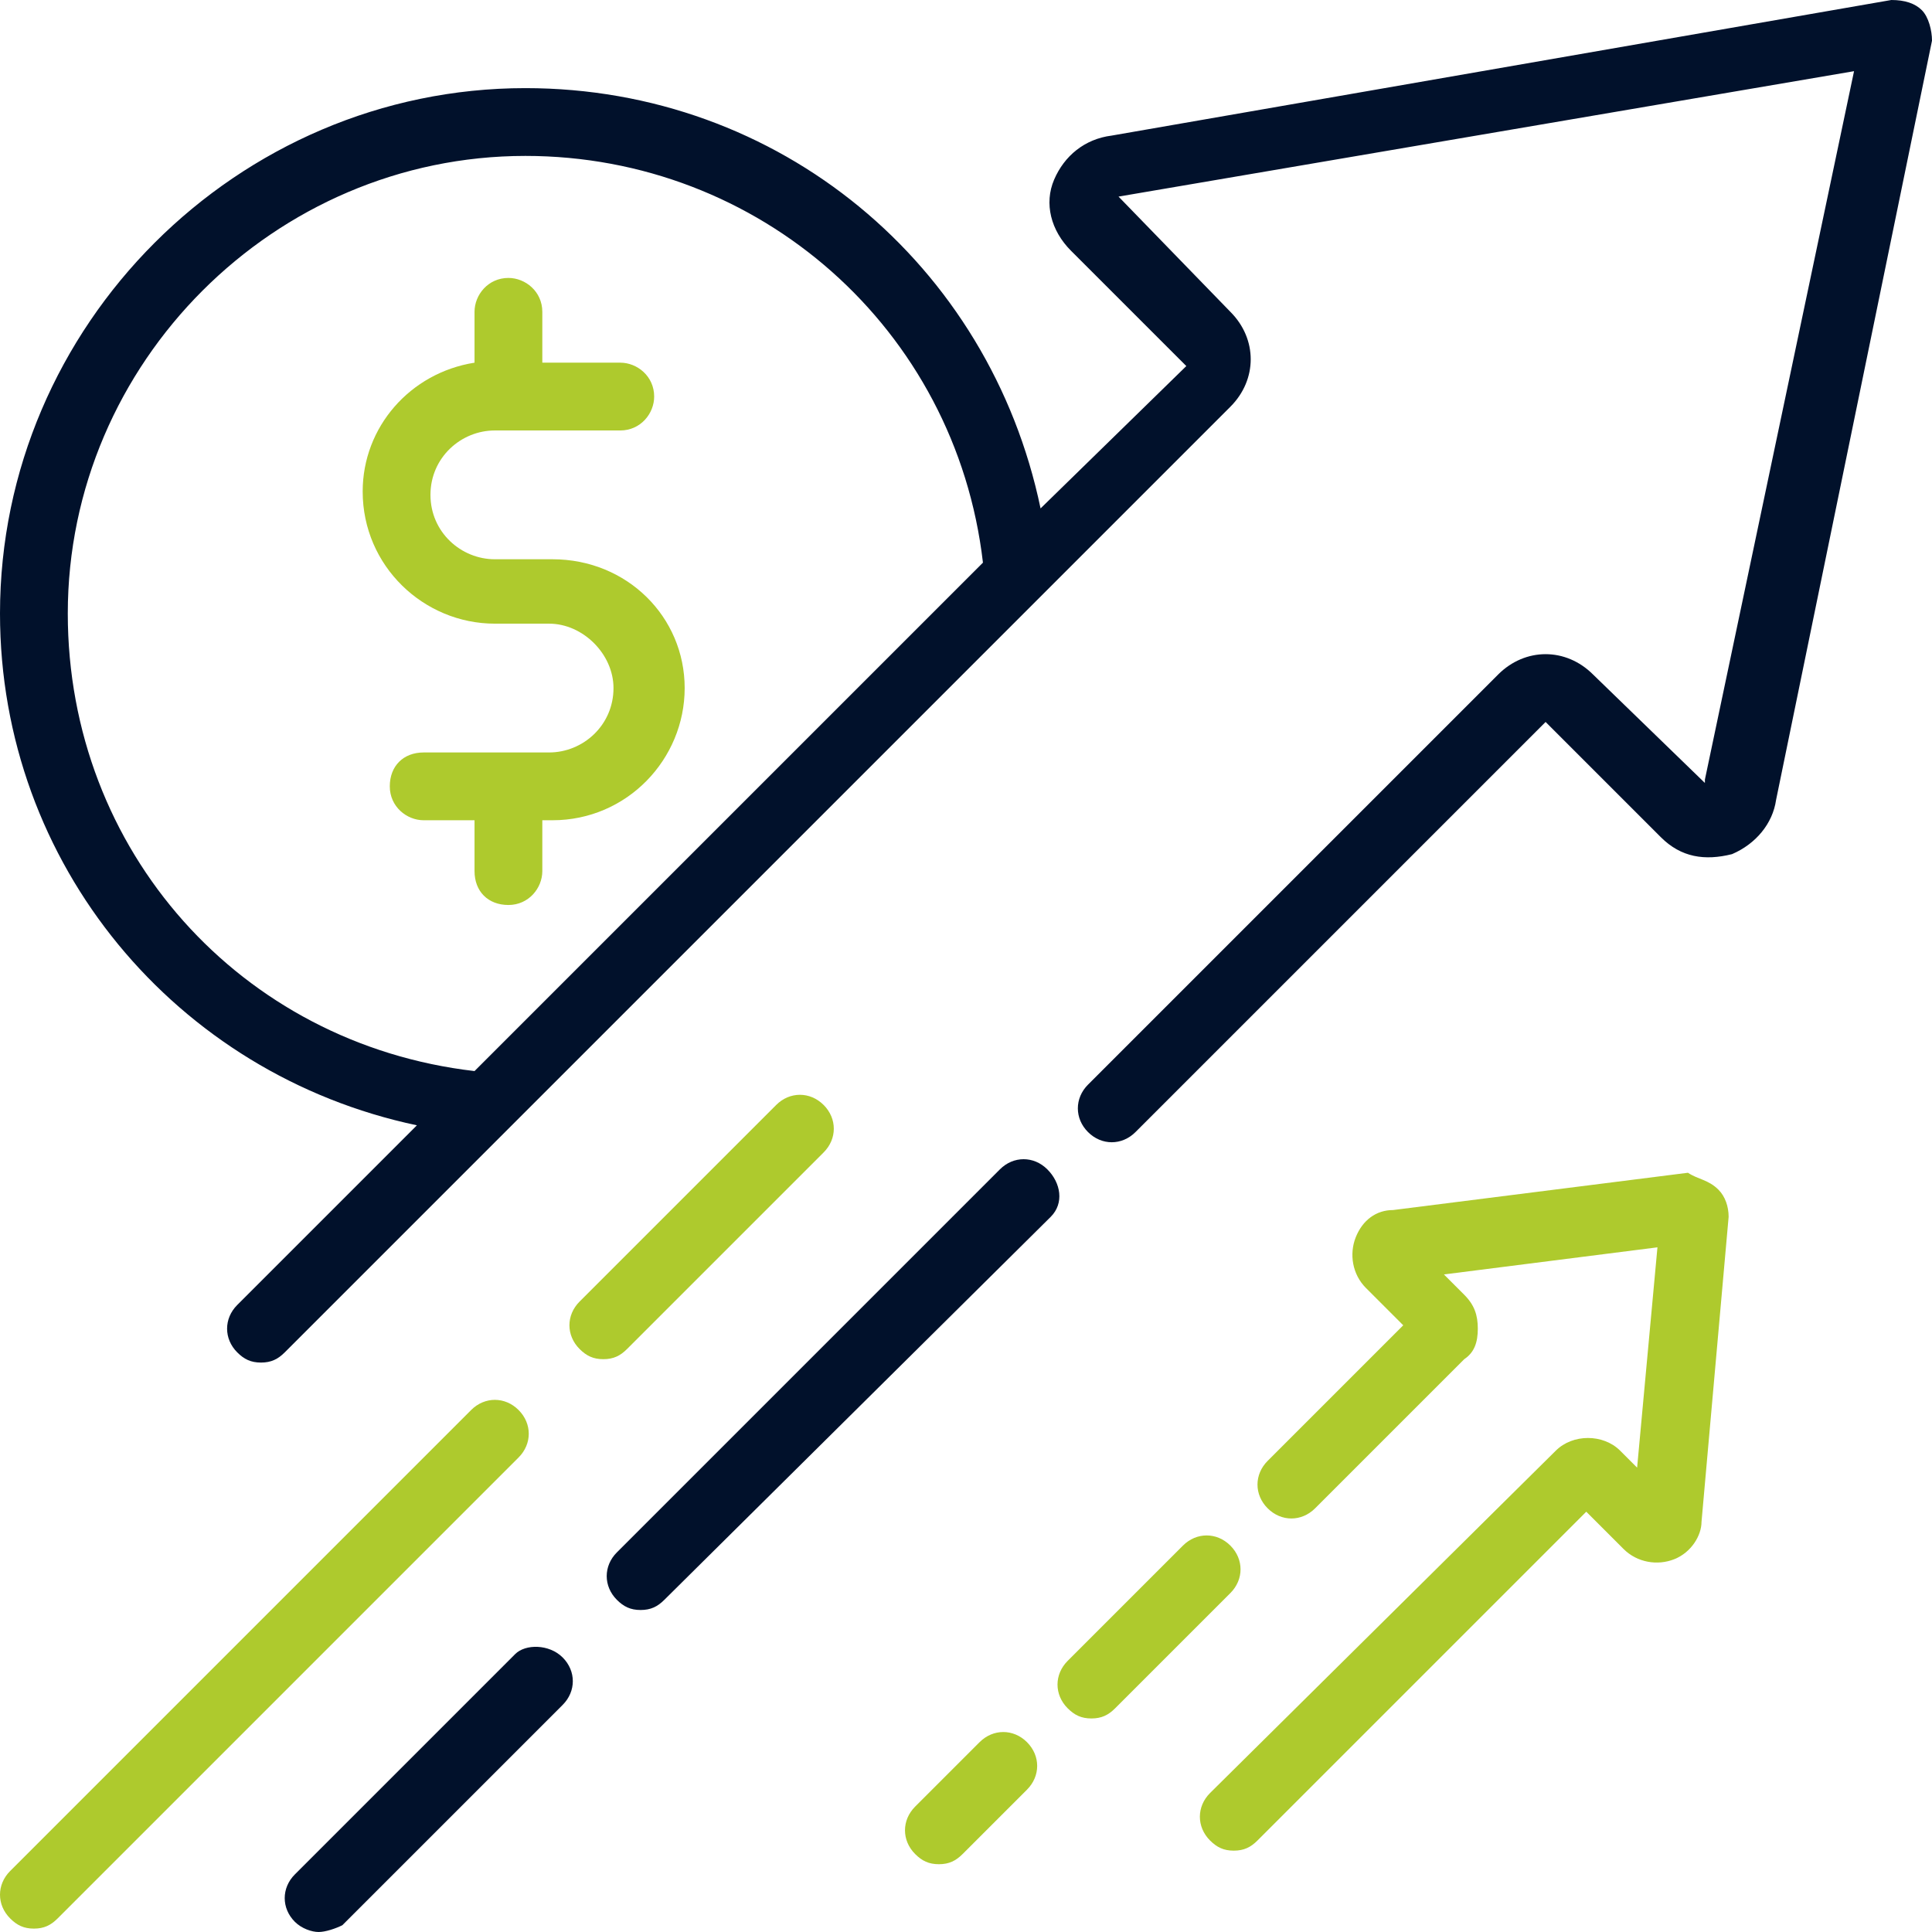 <svg xmlns="http://www.w3.org/2000/svg" xmlns:xlink="http://www.w3.org/1999/xlink" id="Outline" x="0px" y="0px" viewBox="0 0 57 57" style="enable-background:new 0 0 57 57;" xml:space="preserve"><style type="text/css">	.st0{fill-rule:evenodd;clip-rule:evenodd;fill:#01112B;}	.st1{fill-rule:evenodd;clip-rule:evenodd;fill:#AECA2D;}	.st2{fill:#01112B;}	.st3{fill:#AECA2D;}</style><g>	<path class="st2" d="M56.7,0.3C56.5,0.1,56.2,0,55.8,0l-23,4c-0.8,0.1-1.4,0.6-1.7,1.3c-0.3,0.7-0.1,1.5,0.5,2.1l3.4,3.4l-4.3,4.2  C29.2,7.8,23,2.6,15.5,2.6C7,2.6,0,9.6,0,18.1c0,7.4,5.2,13.6,12.3,15.1L7,38.5c-0.4,0.4-0.4,1,0,1.4c0.2,0.2,0.4,0.3,0.7,0.3  c0.3,0,0.5-0.1,0.7-0.3l27.9-27.9c0.8-0.8,0.8-2,0-2.8l-3.3-3.4l21.7-3.7l-4.4,20.9c0,0,0,0.1,0,0.1L47,19.9  c-0.4-0.4-0.9-0.6-1.4-0.6c-0.5,0-1,0.2-1.4,0.6L32.1,32c-0.4,0.4-0.4,1,0,1.4c0.4,0.4,1,0.4,1.4,0l12.1-12.1l3.4,3.4  c0.6,0.6,1.3,0.7,2.1,0.5c0.7-0.3,1.2-0.9,1.3-1.6L57,1.2C57,0.9,56.9,0.5,56.7,0.3z M14,31.6C7.1,30.8,2,25.1,2,18.1  C2,10.7,8.1,4.6,15.5,4.6c6.9,0,12.7,5.1,13.5,12L14,31.6z"></path>	<path class="st2" d="M31,35.9L19.6,47.2c-0.2,0.2-0.4,0.3-0.7,0.3s-0.5-0.1-0.7-0.3c-0.4-0.4-0.4-1,0-1.4l11.3-11.3  c0.4-0.4,1-0.4,1.4,0S31.4,35.5,31,35.9z"></path>	<path class="st3" d="M15.3,43L1.7,56.6c-0.2,0.2-0.4,0.3-0.7,0.3s-0.5-0.1-0.7-0.3c-0.4-0.4-0.4-1,0-1.4l13.6-13.6  c0.4-0.4,1-0.4,1.4,0C15.7,42,15.7,42.6,15.3,43z"></path>	<path class="st3" d="M18.5,39.8c-0.2,0.2-0.4,0.3-0.7,0.3c-0.3,0-0.5-0.1-0.7-0.3c-0.4-0.4-0.4-1,0-1.4l5.8-5.8  c0.4-0.4,1-0.4,1.4,0s0.4,1,0,1.4L18.5,39.8z"></path>	<path class="st2" d="M16.6,48.9c0.4,0.4,0.4,1,0,1.4l-6.5,6.5C9.9,56.9,9.6,57,9.4,57s-0.5-0.1-0.7-0.3c-0.4-0.4-0.4-1,0-1.4  l6.5-6.5C15.5,48.5,16.2,48.5,16.6,48.9z"></path>	<path class="st3" d="M20.2,20.3c0,2.1-1.7,3.9-3.9,3.9h-0.3v1.5c0,0.5-0.4,1-1,1s-1-0.4-1-1v-1.5h-1.5c-0.5,0-1-0.4-1-1s0.4-1,1-1  h3.7c1,0,1.9-0.8,1.9-1.9c0-1-0.9-1.9-1.9-1.9h-1.6c-2.1,0-3.9-1.7-3.9-3.9c0-1.9,1.4-3.5,3.3-3.8V9.2c0-0.5,0.4-1,1-1  c0.5,0,1,0.4,1,1v1.5h2.3c0.5,0,1,0.4,1,1c0,0.5-0.4,1-1,1h-3.7c-1,0-1.9,0.8-1.9,1.9s0.9,1.9,1.9,1.9h1.7  C18.5,16.5,20.2,18.2,20.2,20.3z"></path>	<path class="st3" d="M50.7,35.1c0.2,0.2,0.3,0.5,0.3,0.8l-0.8,9c0,0.4-0.3,0.9-0.8,1.1c-0.5,0.2-1.1,0.1-1.5-0.3l-1.1-1.1l-9.7,9.7  c-0.2,0.2-0.4,0.3-0.7,0.3c-0.3,0-0.5-0.1-0.7-0.3c-0.4-0.4-0.4-1,0-1.4l10.2-10.1c0.5-0.5,1.4-0.5,1.9,0l0.5,0.5l0.6-6.5l-6.3,0.8  l0.6,0.6c0.3,0.3,0.4,0.6,0.4,1c0,0.4-0.1,0.7-0.4,0.9l-4.4,4.4c-0.4,0.4-1,0.4-1.4,0c-0.4-0.4-0.4-1,0-1.4l4-4l-1.1-1.1  c-0.4-0.4-0.5-1-0.3-1.5c0.2-0.5,0.6-0.8,1.1-0.8l8.7-1.1C50.1,34.8,50.4,34.8,50.7,35.1L50.7,35.1z"></path>	<path class="st3" d="M31.5,50.4c-0.4-0.4-0.4-1,0-1.4l3.4-3.4c0.4-0.4,1-0.4,1.4,0c0.4,0.4,0.4,1,0,1.4l-3.4,3.4  c-0.2,0.2-0.4,0.3-0.7,0.3C31.9,50.7,31.7,50.6,31.5,50.4z"></path>	<path class="st3" d="M27.7,55c-0.3,0-0.5-0.1-0.7-0.3c-0.4-0.4-0.4-1,0-1.4l1.9-1.9c0.4-0.4,1-0.4,1.4,0c0.4,0.4,0.4,1,0,1.4  l-1.9,1.9C28.2,54.9,28,55,27.7,55z"></path></g></svg>
